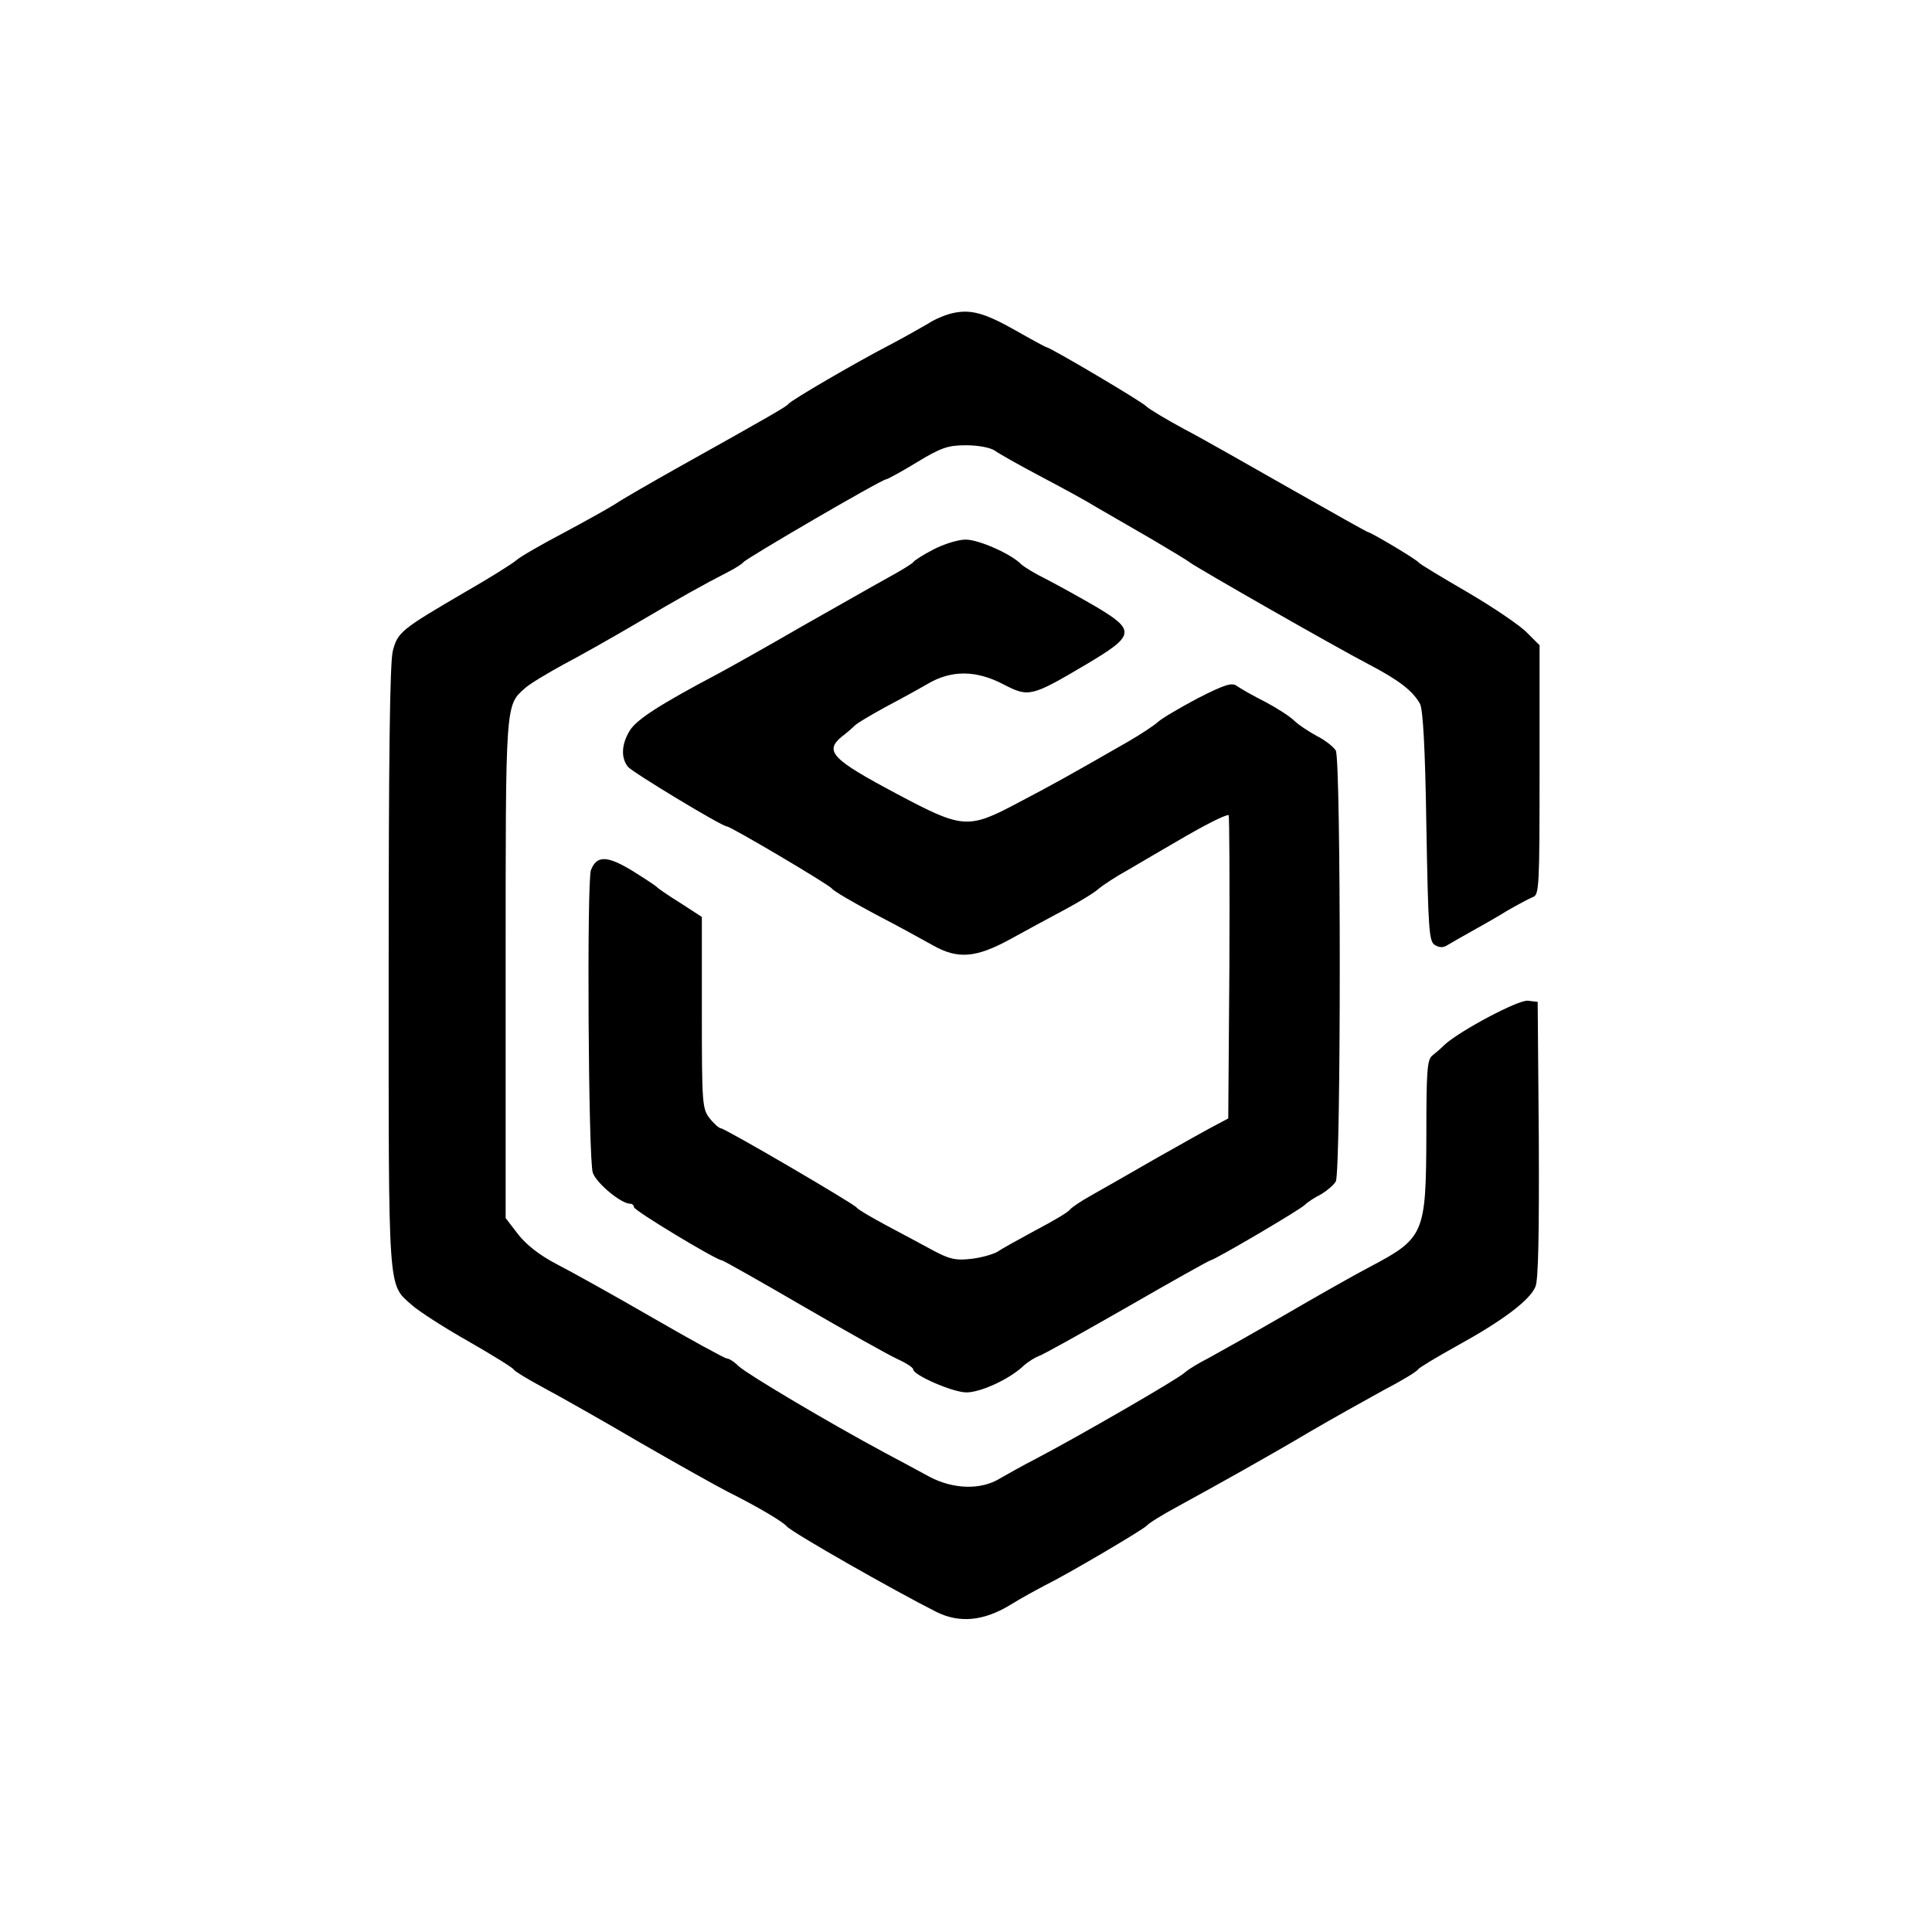 <svg 
   width="32"
   height="32"
   viewBox="0 0 512 512"
   xmlns="http://www.w3.org/2000/svg"
   fill="none"
   aria-hidden="true"   >

<g transform="translate(0,512) scale(0.1,-0.1)"
fill="#000000" stroke="none">
<path d="M2524 4290 c-18 -4 -47 -16 -65 -28 -19 -11 -63 -36 -99 -55 -91 -47
-264 -148 -270 -157 -5 -7 -39 -27 -295 -170 -71 -40 -146 -83 -165 -96 -19
-12 -82 -47 -138 -77 -57 -30 -113 -62 -124 -72 -12 -10 -71 -47 -132 -82
-173 -101 -182 -108 -195 -158 -8 -30 -11 -293 -11 -840 0 -875 -3 -836 62
-894 18 -16 86 -60 150 -96 64 -37 118 -70 120 -75 2 -4 38 -26 81 -49 43 -23
158 -88 255 -145 97 -56 201 -114 230 -129 78 -39 146 -79 157 -92 15 -17 284
-170 397 -227 61 -30 124 -24 194 18 32 20 75 43 94 53 59 29 254 144 268 157
7 8 43 30 80 50 117 64 244 135 352 199 58 34 146 83 195 110 50 26 91 51 93
56 2 4 50 33 106 64 118 65 190 119 205 155 8 17 10 145 9 390 l-3 365 -26 3
c-25 3 -181 -80 -221 -117 -9 -9 -24 -22 -33 -29 -13 -11 -15 -44 -15 -210 -1
-263 -5 -273 -151 -350 -42 -22 -146 -81 -230 -130 -85 -49 -174 -99 -198
-112 -24 -12 -52 -29 -62 -38 -18 -17 -285 -171 -394 -228 -33 -17 -76 -41
-95 -52 -50 -31 -123 -29 -186 4 -27 15 -80 43 -119 64 -149 80 -361 206 -387
229 -12 12 -26 21 -32 21 -5 0 -93 48 -195 107 -102 59 -217 123 -256 143 -46
24 -81 52 -102 79 l-33 43 0 659 c0 708 -1 699 51 745 13 12 60 40 104 64 44
23 132 73 195 110 114 67 169 98 239 134 20 10 38 22 41 26 7 10 367 220 379
220 3 0 40 20 81 45 64 39 83 45 130 45 32 0 64 -6 76 -14 11 -8 64 -38 117
-66 53 -28 120 -64 149 -82 29 -17 95 -55 147 -85 51 -30 99 -59 105 -64 15
-12 380 -221 476 -271 78 -41 114 -69 133 -103 8 -13 14 -120 17 -324 5 -275
7 -305 22 -315 13 -8 23 -8 35 0 10 6 38 22 63 36 25 14 68 38 95 55 28 16 58
32 68 36 16 6 17 31 17 337 l0 330 -33 33 c-18 19 -89 67 -157 107 -69 40
-127 75 -130 79 -5 8 -128 81 -135 81 -2 0 -93 51 -202 113 -109 62 -237 135
-285 160 -48 26 -93 53 -100 60 -12 13 -256 157 -265 157 -2 0 -39 20 -81 44
-83 47 -120 57 -168 46z"/>
<path d="M2474 3664 c-27 -14 -51 -29 -54 -34 -3 -4 -32 -22 -65 -40 -33 -18
-136 -77 -230 -130 -93 -54 -195 -111 -225 -127 -151 -80 -212 -119 -231 -149
-22 -36 -24 -72 -5 -96 11 -14 249 -158 262 -158 10 0 269 -153 279 -165 5 -7
57 -37 115 -68 58 -30 125 -67 150 -81 68 -39 116 -35 209 16 42 23 106 58
144 78 37 20 77 44 89 55 12 10 47 33 78 50 30 18 89 52 130 76 70 41 124 69
136 69 2 0 3 -181 2 -402 l-3 -402 -30 -16 c-16 -8 -88 -48 -160 -89 -71 -41
-150 -86 -175 -100 -25 -14 -49 -30 -55 -37 -5 -7 -46 -31 -90 -54 -44 -24
-90 -49 -101 -57 -12 -7 -43 -16 -70 -19 -41 -5 -57 -1 -99 21 -27 15 -84 45
-125 67 -41 22 -77 43 -80 48 -7 10 -349 210 -360 210 -4 0 -18 12 -29 26 -20
25 -21 39 -21 280 l0 254 -57 37 c-32 20 -60 39 -63 43 -3 3 -33 23 -67 44
-65 39 -92 39 -107 0 -11 -29 -7 -769 5 -802 10 -28 75 -82 99 -82 5 0 10 -4
10 -9 0 -9 219 -141 233 -141 3 0 99 -54 214 -121 114 -66 226 -129 250 -140
24 -11 43 -23 43 -28 0 -15 105 -61 141 -61 38 0 114 35 151 70 12 11 30 22
40 26 11 3 116 62 235 130 118 68 218 124 221 124 9 0 236 133 250 147 8 8 27
20 43 28 15 9 33 24 39 34 14 27 14 1115 0 1142 -6 10 -29 28 -51 39 -22 12
-49 30 -59 40 -11 11 -45 33 -77 50 -32 16 -65 35 -75 42 -13 10 -32 4 -103
-32 -47 -25 -95 -53 -106 -63 -11 -10 -46 -33 -77 -51 -155 -89 -205 -117
-297 -165 -130 -69 -145 -67 -318 25 -173 92 -193 113 -146 152 12 9 27 22 34
29 7 7 43 28 81 49 38 20 89 48 113 62 63 37 129 36 201 -2 66 -34 73 -33 218
53 130 77 133 90 25 154 -43 25 -101 57 -130 72 -29 14 -58 32 -66 39 -27 28
-113 66 -148 66 -20 0 -58 -12 -85 -26z"/>
</g>
</svg>

